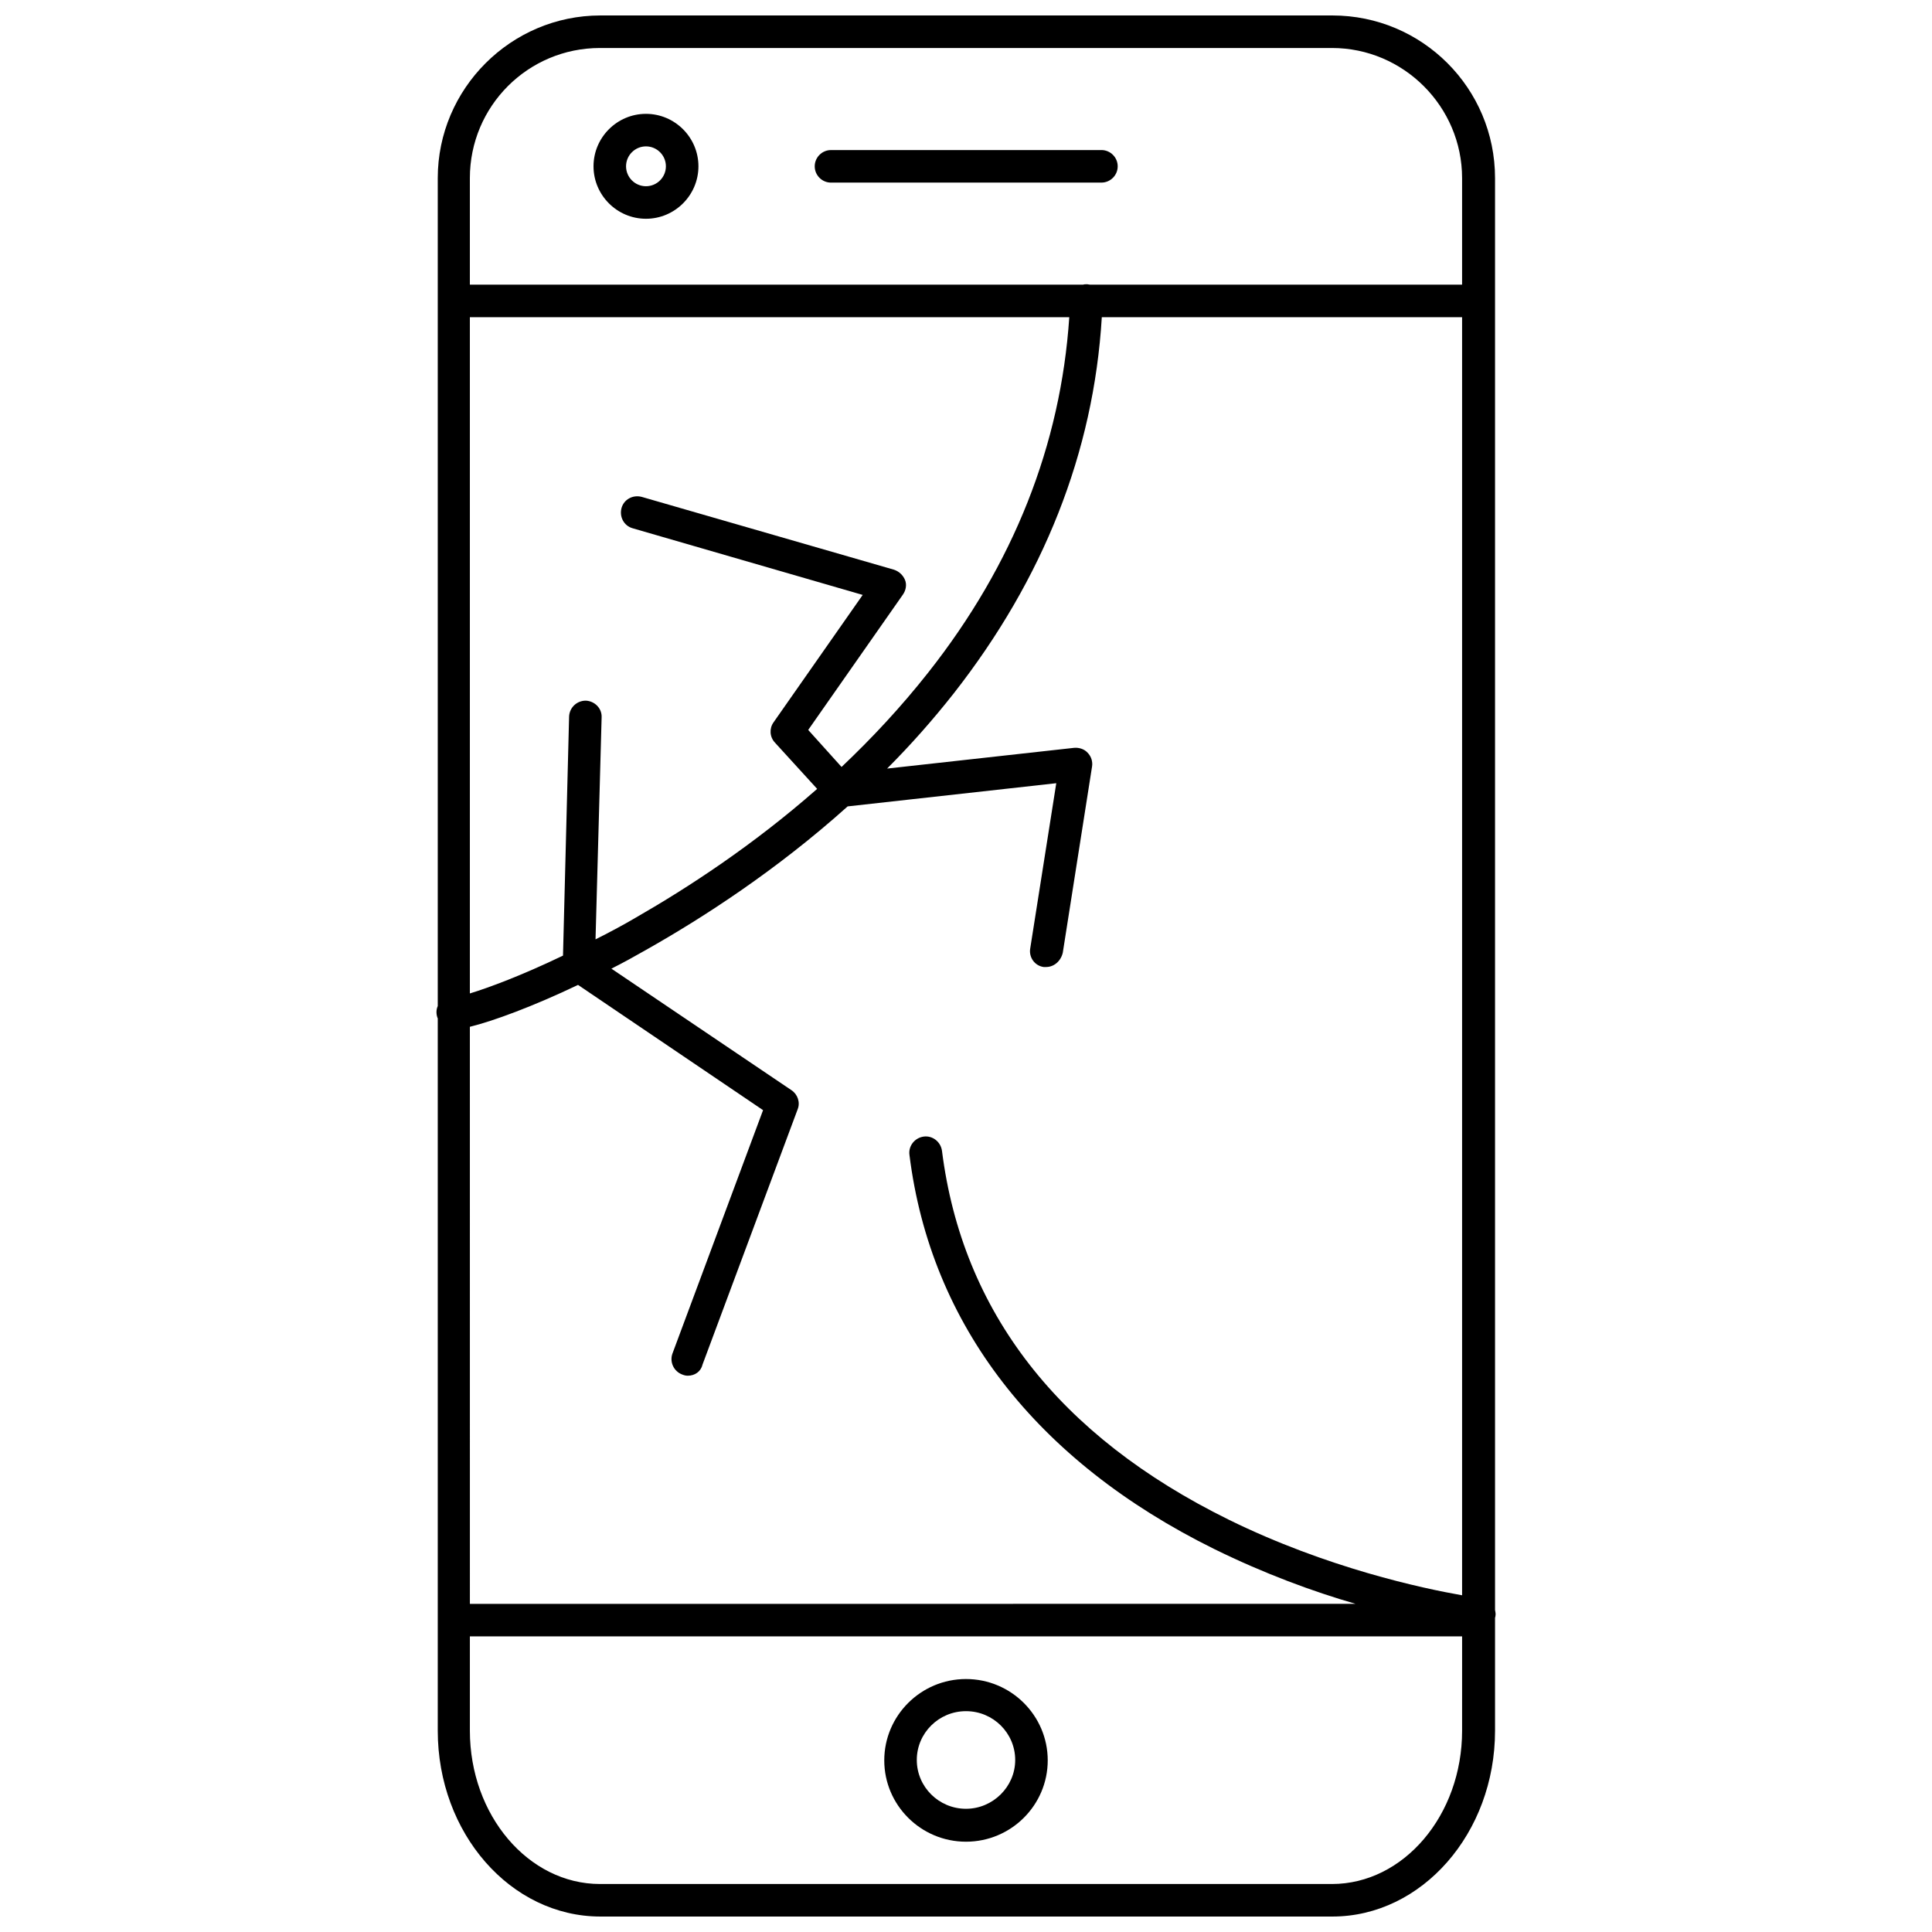 <?xml version="1.0" encoding="UTF-8"?>
<!-- Uploaded to: ICON Repo, www.svgrepo.com, Generator: ICON Repo Mixer Tools -->
<svg width="800px" height="800px" version="1.1" viewBox="144 144 512 512" xmlns="http://www.w3.org/2000/svg">
 <defs>
  <clipPath id="a">
   <path d="m259 148.09h282v503.81h-282z"/>
  </clipPath>
 </defs>
 <path d="m400 632.07c11.961 0 21.66-9.699 21.66-21.555s-9.699-21.555-21.66-21.555-21.66 9.699-21.66 21.555c-0.004 11.855 9.695 21.555 21.66 21.555zm0-34.594c7.219 0 13.039 5.82 13.039 12.934 0 7.113-5.926 12.934-13.039 12.934-7.219 0-13.039-5.82-13.039-12.934-0.004-7.113 5.816-12.934 13.039-12.934z"/>
 <path d="m315.19 174.17c-7.652 0-13.902 6.25-13.902 13.902 0 7.652 6.25 13.902 13.902 13.902s13.902-6.25 13.902-13.902c0-7.652-6.254-13.902-13.902-13.902zm0 19.184c-2.91 0-5.281-2.371-5.281-5.281 0-2.91 2.371-5.281 5.281-5.281s5.281 2.371 5.281 5.281c-0.004 2.91-2.371 5.281-5.281 5.281z"/>
 <path d="m435.89 192.39c2.371 0 4.312-1.941 4.312-4.312 0-2.371-1.941-4.312-4.312-4.312l-71.668 0.004c-2.371 0-4.312 1.941-4.312 4.312s1.941 4.312 4.312 4.312z"/>
 <g clip-path="url(#a)">
  <path d="m540.2 570.65v-346.9-0.109-32.438c0-23.816-19.289-43.105-43.105-43.105h-193.98c-23.707 0-43.105 19.398-43.105 43.105v219.41c-0.43 0.969-0.43 2.047-0.109 3.016 0 0.109 0.109 0.215 0.109 0.215v188.81c0 27.156 19.289 49.25 43.105 49.25h193.98c23.707 0 43.105-22.094 43.105-49.25v-29.852c0-0.215 0.109-0.324 0.109-0.539 0.105-0.535 0-1.074-0.109-1.613zm-173.18-223.4-8.836-9.809 25.109-35.887c0.754-1.078 1.078-2.586 0.539-3.879-0.539-1.293-1.617-2.262-2.91-2.695l-66.816-19.289c-2.371-0.648-4.742 0.648-5.387 2.91-0.648 2.371 0.648 4.742 2.91 5.387l60.996 17.672-23.602 33.73c-1.184 1.617-1.078 3.879 0.324 5.387l11.207 12.285c-17.027 14.98-34.27 26.188-47.957 34.055-3.664 2.156-7.328 4.094-10.777 5.82l1.617-58.84c0.109-2.371-1.832-4.312-4.203-4.418-2.371 0-4.312 1.832-4.418 4.203l-1.617 63.367c-10.992 5.281-19.723 8.512-24.68 10.023v-179.21h158.85c-2.262 33.84-14.766 65.523-37.395 94.188-7.223 9.16-14.98 17.457-22.953 25zm-98.5 68.863c6.144-1.508 16.703-5.387 28.664-11.102l49.035 33.191-24.031 64.555c-0.754 2.156 0.324 4.633 2.586 5.496 0.539 0.215 0.969 0.324 1.508 0.324 1.832 0 3.449-1.078 3.879-2.91l25.219-67.676c0.754-1.832 0-3.988-1.617-5.066l-47.738-32.223c3.016-1.508 6.144-3.234 9.16-4.957 15.086-8.512 34.594-21.121 53.453-38.043l55.285-6.144-6.898 43.754c-0.43 2.371 1.184 4.633 3.555 4.957h0.648c2.047 0 3.879-1.508 4.418-3.773l7.758-49.355c0.215-1.293-0.215-2.695-1.184-3.664-0.863-0.969-2.262-1.402-3.555-1.293l-49.574 5.496c6.144-6.144 12.07-12.824 17.672-19.938 23.707-30.281 37.07-63.797 39.227-99.684h95.48v338.71c-10.453-1.832-35.777-7.219-61.859-20.043-45.047-22.199-70.586-55.07-75.977-97.746-0.324-2.371-2.481-4.094-4.848-3.773-2.371 0.324-4.094 2.481-3.773 4.848 5.606 45.047 33.625 81.148 80.719 104.43 13.363 6.574 26.297 11.316 37.504 14.547l-234.71 0.008zm0-224.91c0-19.074 15.41-34.484 34.484-34.484h193.98c18.969 0 34.484 15.52 34.484 34.484v28.234h-98.605c-0.215 0-0.539-0.109-0.754-0.109-0.43 0-0.754 0-1.078 0.109h-162.51zm262.95 411.45c0 22.414-15.52 40.629-34.484 40.629h-193.98c-18.969 0-34.484-18.211-34.484-40.629v-25h262.95z"/>
 </g>
</svg>
